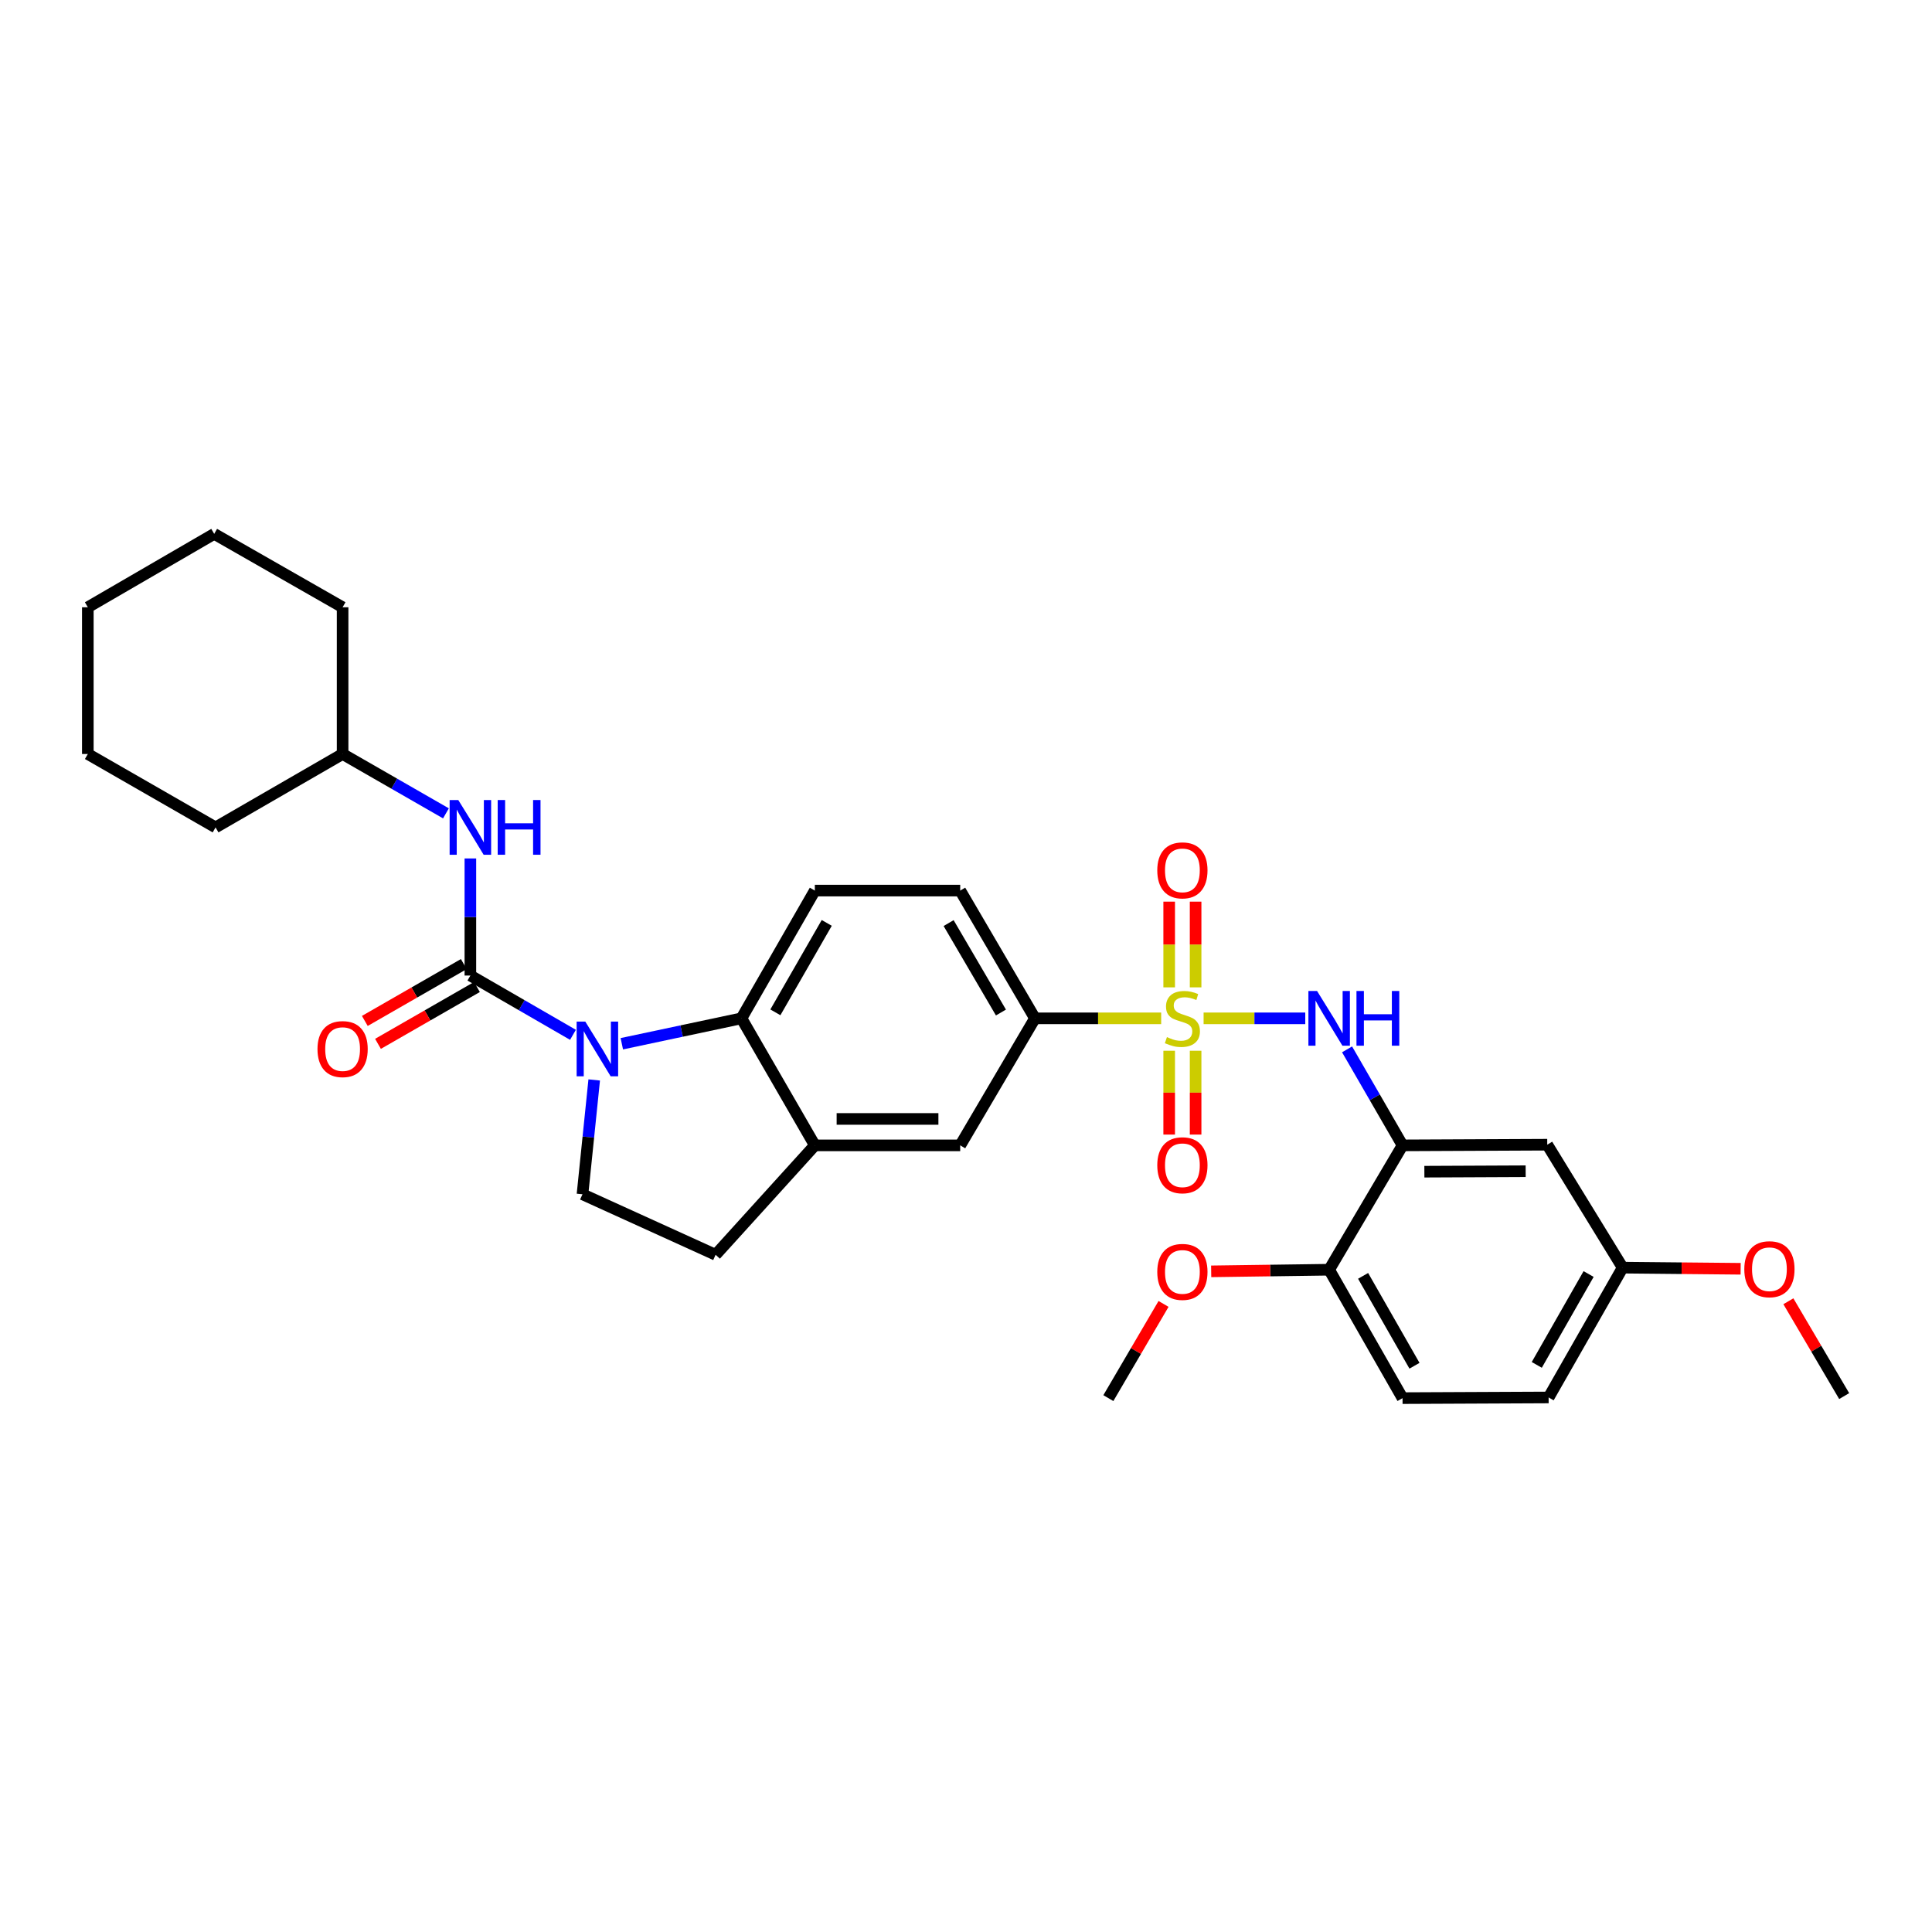<?xml version='1.0' encoding='iso-8859-1'?>
<svg version='1.1' baseProfile='full'
              xmlns='http://www.w3.org/2000/svg'
                      xmlns:rdkit='http://www.rdkit.org/xml'
                      xmlns:xlink='http://www.w3.org/1999/xlink'
                  xml:space='preserve'
width='1000px' height='1000px' viewBox='0 0 1000 1000'>
<!-- END OF HEADER -->
<rect style='opacity:1.0;fill:#FFFFFF;stroke:none' width='1000' height='1000' x='0' y='0'> </rect>
<path class='bond-2' d='M 622.983,527.091 L 649.292,527.091' style='fill:none;fill-rule:evenodd;stroke:#CCCC00;stroke-width:6px;stroke-linecap:butt;stroke-linejoin:miter;stroke-opacity:1' />
<path class='bond-2' d='M 649.292,527.091 L 675.601,527.091' style='fill:none;fill-rule:evenodd;stroke:#0000FF;stroke-width:6px;stroke-linecap:butt;stroke-linejoin:miter;stroke-opacity:1' />
<path class='bond-5' d='M 601.017,527.091 L 568.355,527.091' style='fill:none;fill-rule:evenodd;stroke:#CCCC00;stroke-width:6px;stroke-linecap:butt;stroke-linejoin:miter;stroke-opacity:1' />
<path class='bond-5' d='M 568.355,527.091 L 535.693,527.091' style='fill:none;fill-rule:evenodd;stroke:#000000;stroke-width:6px;stroke-linecap:butt;stroke-linejoin:miter;stroke-opacity:1' />
<path class='bond-11' d='M 605.165,543.87 L 605.165,565.562' style='fill:none;fill-rule:evenodd;stroke:#CCCC00;stroke-width:6px;stroke-linecap:butt;stroke-linejoin:miter;stroke-opacity:1' />
<path class='bond-11' d='M 605.165,565.562 L 605.165,587.253' style='fill:none;fill-rule:evenodd;stroke:#FF0000;stroke-width:6px;stroke-linecap:butt;stroke-linejoin:miter;stroke-opacity:1' />
<path class='bond-11' d='M 618.844,543.87 L 618.844,565.562' style='fill:none;fill-rule:evenodd;stroke:#CCCC00;stroke-width:6px;stroke-linecap:butt;stroke-linejoin:miter;stroke-opacity:1' />
<path class='bond-11' d='M 618.844,565.562 L 618.844,587.253' style='fill:none;fill-rule:evenodd;stroke:#FF0000;stroke-width:6px;stroke-linecap:butt;stroke-linejoin:miter;stroke-opacity:1' />
<path class='bond-12' d='M 618.844,511.054 L 618.844,488.873' style='fill:none;fill-rule:evenodd;stroke:#CCCC00;stroke-width:6px;stroke-linecap:butt;stroke-linejoin:miter;stroke-opacity:1' />
<path class='bond-12' d='M 618.844,488.873 L 618.844,466.691' style='fill:none;fill-rule:evenodd;stroke:#FF0000;stroke-width:6px;stroke-linecap:butt;stroke-linejoin:miter;stroke-opacity:1' />
<path class='bond-12' d='M 605.165,511.054 L 605.165,488.873' style='fill:none;fill-rule:evenodd;stroke:#CCCC00;stroke-width:6px;stroke-linecap:butt;stroke-linejoin:miter;stroke-opacity:1' />
<path class='bond-12' d='M 605.165,488.873 L 605.165,466.691' style='fill:none;fill-rule:evenodd;stroke:#FF0000;stroke-width:6px;stroke-linecap:butt;stroke-linejoin:miter;stroke-opacity:1' />
<path class='bond-0' d='M 321.853,540.242 L 352.816,533.667' style='fill:none;fill-rule:evenodd;stroke:#0000FF;stroke-width:6px;stroke-linecap:butt;stroke-linejoin:miter;stroke-opacity:1' />
<path class='bond-0' d='M 352.816,533.667 L 383.778,527.091' style='fill:none;fill-rule:evenodd;stroke:#000000;stroke-width:6px;stroke-linecap:butt;stroke-linejoin:miter;stroke-opacity:1' />
<path class='bond-1' d='M 296.569,535.625 L 270.018,520.282' style='fill:none;fill-rule:evenodd;stroke:#0000FF;stroke-width:6px;stroke-linecap:butt;stroke-linejoin:miter;stroke-opacity:1' />
<path class='bond-1' d='M 270.018,520.282 L 243.467,504.939' style='fill:none;fill-rule:evenodd;stroke:#000000;stroke-width:6px;stroke-linecap:butt;stroke-linejoin:miter;stroke-opacity:1' />
<path class='bond-32' d='M 307.561,558.978 L 304.528,588.565' style='fill:none;fill-rule:evenodd;stroke:#0000FF;stroke-width:6px;stroke-linecap:butt;stroke-linejoin:miter;stroke-opacity:1' />
<path class='bond-32' d='M 304.528,588.565 L 301.494,618.152' style='fill:none;fill-rule:evenodd;stroke:#000000;stroke-width:6px;stroke-linecap:butt;stroke-linejoin:miter;stroke-opacity:1' />
<path class='bond-7' d='M 243.467,504.939 L 243.467,474.636' style='fill:none;fill-rule:evenodd;stroke:#000000;stroke-width:6px;stroke-linecap:butt;stroke-linejoin:miter;stroke-opacity:1' />
<path class='bond-7' d='M 243.467,474.636 L 243.467,444.333' style='fill:none;fill-rule:evenodd;stroke:#0000FF;stroke-width:6px;stroke-linecap:butt;stroke-linejoin:miter;stroke-opacity:1' />
<path class='bond-14' d='M 240.06,499.009 L 214.446,513.722' style='fill:none;fill-rule:evenodd;stroke:#000000;stroke-width:6px;stroke-linecap:butt;stroke-linejoin:miter;stroke-opacity:1' />
<path class='bond-14' d='M 214.446,513.722 L 188.831,528.435' style='fill:none;fill-rule:evenodd;stroke:#FF0000;stroke-width:6px;stroke-linecap:butt;stroke-linejoin:miter;stroke-opacity:1' />
<path class='bond-14' d='M 246.873,510.87 L 221.259,525.583' style='fill:none;fill-rule:evenodd;stroke:#000000;stroke-width:6px;stroke-linecap:butt;stroke-linejoin:miter;stroke-opacity:1' />
<path class='bond-14' d='M 221.259,525.583 L 195.644,540.296' style='fill:none;fill-rule:evenodd;stroke:#FF0000;stroke-width:6px;stroke-linecap:butt;stroke-linejoin:miter;stroke-opacity:1' />
<path class='bond-4' d='M 697.244,543.149 L 711.599,567.994' style='fill:none;fill-rule:evenodd;stroke:#0000FF;stroke-width:6px;stroke-linecap:butt;stroke-linejoin:miter;stroke-opacity:1' />
<path class='bond-4' d='M 711.599,567.994 L 725.954,592.839' style='fill:none;fill-rule:evenodd;stroke:#000000;stroke-width:6px;stroke-linecap:butt;stroke-linejoin:miter;stroke-opacity:1' />
<path class='bond-3' d='M 383.778,527.091 L 421.759,460.963' style='fill:none;fill-rule:evenodd;stroke:#000000;stroke-width:6px;stroke-linecap:butt;stroke-linejoin:miter;stroke-opacity:1' />
<path class='bond-3' d='M 401.336,523.984 L 427.923,477.695' style='fill:none;fill-rule:evenodd;stroke:#000000;stroke-width:6px;stroke-linecap:butt;stroke-linejoin:miter;stroke-opacity:1' />
<path class='bond-31' d='M 383.778,527.091 L 421.759,592.839' style='fill:none;fill-rule:evenodd;stroke:#000000;stroke-width:6px;stroke-linecap:butt;stroke-linejoin:miter;stroke-opacity:1' />
<path class='bond-10' d='M 725.954,592.839 L 800.852,592.497' style='fill:none;fill-rule:evenodd;stroke:#000000;stroke-width:6px;stroke-linecap:butt;stroke-linejoin:miter;stroke-opacity:1' />
<path class='bond-10' d='M 737.251,606.466 L 789.68,606.227' style='fill:none;fill-rule:evenodd;stroke:#000000;stroke-width:6px;stroke-linecap:butt;stroke-linejoin:miter;stroke-opacity:1' />
<path class='bond-15' d='M 725.954,592.839 L 687.966,657.204' style='fill:none;fill-rule:evenodd;stroke:#000000;stroke-width:6px;stroke-linecap:butt;stroke-linejoin:miter;stroke-opacity:1' />
<path class='bond-9' d='M 535.693,527.091 L 497.006,592.839' style='fill:none;fill-rule:evenodd;stroke:#000000;stroke-width:6px;stroke-linecap:butt;stroke-linejoin:miter;stroke-opacity:1' />
<path class='bond-17' d='M 535.693,527.091 L 497.006,460.963' style='fill:none;fill-rule:evenodd;stroke:#000000;stroke-width:6px;stroke-linecap:butt;stroke-linejoin:miter;stroke-opacity:1' />
<path class='bond-17' d='M 518.084,524.079 L 491.003,477.789' style='fill:none;fill-rule:evenodd;stroke:#000000;stroke-width:6px;stroke-linecap:butt;stroke-linejoin:miter;stroke-opacity:1' />
<path class='bond-6' d='M 421.759,592.839 L 497.006,592.839' style='fill:none;fill-rule:evenodd;stroke:#000000;stroke-width:6px;stroke-linecap:butt;stroke-linejoin:miter;stroke-opacity:1' />
<path class='bond-6' d='M 433.046,579.161 L 485.719,579.161' style='fill:none;fill-rule:evenodd;stroke:#000000;stroke-width:6px;stroke-linecap:butt;stroke-linejoin:miter;stroke-opacity:1' />
<path class='bond-16' d='M 421.759,592.839 L 370.396,649.476' style='fill:none;fill-rule:evenodd;stroke:#000000;stroke-width:6px;stroke-linecap:butt;stroke-linejoin:miter;stroke-opacity:1' />
<path class='bond-20' d='M 230.82,420.992 L 204.075,405.63' style='fill:none;fill-rule:evenodd;stroke:#0000FF;stroke-width:6px;stroke-linecap:butt;stroke-linejoin:miter;stroke-opacity:1' />
<path class='bond-20' d='M 204.075,405.63 L 177.331,390.268' style='fill:none;fill-rule:evenodd;stroke:#000000;stroke-width:6px;stroke-linecap:butt;stroke-linejoin:miter;stroke-opacity:1' />
<path class='bond-8' d='M 301.494,618.152 L 370.396,649.476' style='fill:none;fill-rule:evenodd;stroke:#000000;stroke-width:6px;stroke-linecap:butt;stroke-linejoin:miter;stroke-opacity:1' />
<path class='bond-19' d='M 800.852,592.497 L 839.889,656.133' style='fill:none;fill-rule:evenodd;stroke:#000000;stroke-width:6px;stroke-linecap:butt;stroke-linejoin:miter;stroke-opacity:1' />
<path class='bond-13' d='M 421.759,460.963 L 497.006,460.963' style='fill:none;fill-rule:evenodd;stroke:#000000;stroke-width:6px;stroke-linecap:butt;stroke-linejoin:miter;stroke-opacity:1' />
<path class='bond-18' d='M 687.966,657.204 L 725.954,723.667' style='fill:none;fill-rule:evenodd;stroke:#000000;stroke-width:6px;stroke-linecap:butt;stroke-linejoin:miter;stroke-opacity:1' />
<path class='bond-18' d='M 705.54,660.386 L 732.132,706.91' style='fill:none;fill-rule:evenodd;stroke:#000000;stroke-width:6px;stroke-linecap:butt;stroke-linejoin:miter;stroke-opacity:1' />
<path class='bond-22' d='M 687.966,657.204 L 657.435,657.626' style='fill:none;fill-rule:evenodd;stroke:#000000;stroke-width:6px;stroke-linecap:butt;stroke-linejoin:miter;stroke-opacity:1' />
<path class='bond-22' d='M 657.435,657.626 L 626.904,658.047' style='fill:none;fill-rule:evenodd;stroke:#FF0000;stroke-width:6px;stroke-linecap:butt;stroke-linejoin:miter;stroke-opacity:1' />
<path class='bond-21' d='M 725.954,723.667 L 801.566,723.325' style='fill:none;fill-rule:evenodd;stroke:#000000;stroke-width:6px;stroke-linecap:butt;stroke-linejoin:miter;stroke-opacity:1' />
<path class='bond-23' d='M 839.889,656.133 L 870.42,656.426' style='fill:none;fill-rule:evenodd;stroke:#000000;stroke-width:6px;stroke-linecap:butt;stroke-linejoin:miter;stroke-opacity:1' />
<path class='bond-23' d='M 870.42,656.426 L 900.951,656.719' style='fill:none;fill-rule:evenodd;stroke:#FF0000;stroke-width:6px;stroke-linecap:butt;stroke-linejoin:miter;stroke-opacity:1' />
<path class='bond-33' d='M 839.889,656.133 L 801.566,723.325' style='fill:none;fill-rule:evenodd;stroke:#000000;stroke-width:6px;stroke-linecap:butt;stroke-linejoin:miter;stroke-opacity:1' />
<path class='bond-33' d='M 822.259,659.435 L 795.433,706.469' style='fill:none;fill-rule:evenodd;stroke:#000000;stroke-width:6px;stroke-linecap:butt;stroke-linejoin:miter;stroke-opacity:1' />
<path class='bond-26' d='M 177.331,390.268 L 177.331,314.321' style='fill:none;fill-rule:evenodd;stroke:#000000;stroke-width:6px;stroke-linecap:butt;stroke-linejoin:miter;stroke-opacity:1' />
<path class='bond-27' d='M 177.331,390.268 L 111.575,428.256' style='fill:none;fill-rule:evenodd;stroke:#000000;stroke-width:6px;stroke-linecap:butt;stroke-linejoin:miter;stroke-opacity:1' />
<path class='bond-24' d='M 602.247,674.908 L 587.964,699.288' style='fill:none;fill-rule:evenodd;stroke:#FF0000;stroke-width:6px;stroke-linecap:butt;stroke-linejoin:miter;stroke-opacity:1' />
<path class='bond-24' d='M 587.964,699.288 L 573.682,723.667' style='fill:none;fill-rule:evenodd;stroke:#000000;stroke-width:6px;stroke-linecap:butt;stroke-linejoin:miter;stroke-opacity:1' />
<path class='bond-25' d='M 925.66,673.53 L 940.103,698.07' style='fill:none;fill-rule:evenodd;stroke:#FF0000;stroke-width:6px;stroke-linecap:butt;stroke-linejoin:miter;stroke-opacity:1' />
<path class='bond-25' d='M 940.103,698.07 L 954.545,722.611' style='fill:none;fill-rule:evenodd;stroke:#000000;stroke-width:6px;stroke-linecap:butt;stroke-linejoin:miter;stroke-opacity:1' />
<path class='bond-28' d='M 177.331,314.321 L 110.868,276.333' style='fill:none;fill-rule:evenodd;stroke:#000000;stroke-width:6px;stroke-linecap:butt;stroke-linejoin:miter;stroke-opacity:1' />
<path class='bond-29' d='M 111.575,428.256 L 45.455,390.268' style='fill:none;fill-rule:evenodd;stroke:#000000;stroke-width:6px;stroke-linecap:butt;stroke-linejoin:miter;stroke-opacity:1' />
<path class='bond-34' d='M 110.868,276.333 L 45.455,314.321' style='fill:none;fill-rule:evenodd;stroke:#000000;stroke-width:6px;stroke-linecap:butt;stroke-linejoin:miter;stroke-opacity:1' />
<path class='bond-30' d='M 45.455,390.268 L 45.455,314.321' style='fill:none;fill-rule:evenodd;stroke:#000000;stroke-width:6px;stroke-linecap:butt;stroke-linejoin:miter;stroke-opacity:1' />
<path  class='atom-0' d='M 604.004 536.811
Q 604.324 536.931, 605.644 537.491
Q 606.964 538.051, 608.404 538.411
Q 609.884 538.731, 611.324 538.731
Q 614.004 538.731, 615.564 537.451
Q 617.124 536.131, 617.124 533.851
Q 617.124 532.291, 616.324 531.331
Q 615.564 530.371, 614.364 529.851
Q 613.164 529.331, 611.164 528.731
Q 608.644 527.971, 607.124 527.251
Q 605.644 526.531, 604.564 525.011
Q 603.524 523.491, 603.524 520.931
Q 603.524 517.371, 605.924 515.171
Q 608.364 512.971, 613.164 512.971
Q 616.444 512.971, 620.164 514.531
L 619.244 517.611
Q 615.844 516.211, 613.284 516.211
Q 610.524 516.211, 609.004 517.371
Q 607.484 518.491, 607.524 520.451
Q 607.524 521.971, 608.284 522.891
Q 609.084 523.811, 610.204 524.331
Q 611.364 524.851, 613.284 525.451
Q 615.844 526.251, 617.364 527.051
Q 618.884 527.851, 619.964 529.491
Q 621.084 531.091, 621.084 533.851
Q 621.084 537.771, 618.444 539.891
Q 615.844 541.971, 611.484 541.971
Q 608.964 541.971, 607.044 541.411
Q 605.164 540.891, 602.924 539.971
L 604.004 536.811
' fill='#CCCC00'/>
<path  class='atom-1' d='M 302.947 528.768
L 312.227 543.768
Q 313.147 545.248, 314.627 547.928
Q 316.107 550.608, 316.187 550.768
L 316.187 528.768
L 319.947 528.768
L 319.947 557.088
L 316.067 557.088
L 306.107 540.688
Q 304.947 538.768, 303.707 536.568
Q 302.507 534.368, 302.147 533.688
L 302.147 557.088
L 298.467 557.088
L 298.467 528.768
L 302.947 528.768
' fill='#0000FF'/>
<path  class='atom-3' d='M 681.706 512.931
L 690.986 527.931
Q 691.906 529.411, 693.386 532.091
Q 694.866 534.771, 694.946 534.931
L 694.946 512.931
L 698.706 512.931
L 698.706 541.251
L 694.826 541.251
L 684.866 524.851
Q 683.706 522.931, 682.466 520.731
Q 681.266 518.531, 680.906 517.851
L 680.906 541.251
L 677.226 541.251
L 677.226 512.931
L 681.706 512.931
' fill='#0000FF'/>
<path  class='atom-3' d='M 702.106 512.931
L 705.946 512.931
L 705.946 524.971
L 720.426 524.971
L 720.426 512.931
L 724.266 512.931
L 724.266 541.251
L 720.426 541.251
L 720.426 528.171
L 705.946 528.171
L 705.946 541.251
L 702.106 541.251
L 702.106 512.931
' fill='#0000FF'/>
<path  class='atom-8' d='M 237.207 414.096
L 246.487 429.096
Q 247.407 430.576, 248.887 433.256
Q 250.367 435.936, 250.447 436.096
L 250.447 414.096
L 254.207 414.096
L 254.207 442.416
L 250.327 442.416
L 240.367 426.016
Q 239.207 424.096, 237.967 421.896
Q 236.767 419.696, 236.407 419.016
L 236.407 442.416
L 232.727 442.416
L 232.727 414.096
L 237.207 414.096
' fill='#0000FF'/>
<path  class='atom-8' d='M 257.607 414.096
L 261.447 414.096
L 261.447 426.136
L 275.927 426.136
L 275.927 414.096
L 279.767 414.096
L 279.767 442.416
L 275.927 442.416
L 275.927 429.336
L 261.447 429.336
L 261.447 442.416
L 257.607 442.416
L 257.607 414.096
' fill='#0000FF'/>
<path  class='atom-12' d='M 599.004 603.133
Q 599.004 596.333, 602.364 592.533
Q 605.724 588.733, 612.004 588.733
Q 618.284 588.733, 621.644 592.533
Q 625.004 596.333, 625.004 603.133
Q 625.004 610.013, 621.604 613.933
Q 618.204 617.813, 612.004 617.813
Q 605.764 617.813, 602.364 613.933
Q 599.004 610.053, 599.004 603.133
M 612.004 614.613
Q 616.324 614.613, 618.644 611.733
Q 621.004 608.813, 621.004 603.133
Q 621.004 597.573, 618.644 594.773
Q 616.324 591.933, 612.004 591.933
Q 607.684 591.933, 605.324 594.733
Q 603.004 597.533, 603.004 603.133
Q 603.004 608.853, 605.324 611.733
Q 607.684 614.613, 612.004 614.613
' fill='#FF0000'/>
<path  class='atom-13' d='M 599.004 450.495
Q 599.004 443.695, 602.364 439.895
Q 605.724 436.095, 612.004 436.095
Q 618.284 436.095, 621.644 439.895
Q 625.004 443.695, 625.004 450.495
Q 625.004 457.375, 621.604 461.295
Q 618.204 465.175, 612.004 465.175
Q 605.764 465.175, 602.364 461.295
Q 599.004 457.415, 599.004 450.495
M 612.004 461.975
Q 616.324 461.975, 618.644 459.095
Q 621.004 456.175, 621.004 450.495
Q 621.004 444.935, 618.644 442.135
Q 616.324 439.295, 612.004 439.295
Q 607.684 439.295, 605.324 442.095
Q 603.004 444.895, 603.004 450.495
Q 603.004 456.215, 605.324 459.095
Q 607.684 461.975, 612.004 461.975
' fill='#FF0000'/>
<path  class='atom-15' d='M 164.331 543.008
Q 164.331 536.208, 167.691 532.408
Q 171.051 528.608, 177.331 528.608
Q 183.611 528.608, 186.971 532.408
Q 190.331 536.208, 190.331 543.008
Q 190.331 549.888, 186.931 553.808
Q 183.531 557.688, 177.331 557.688
Q 171.091 557.688, 167.691 553.808
Q 164.331 549.928, 164.331 543.008
M 177.331 554.488
Q 181.651 554.488, 183.971 551.608
Q 186.331 548.688, 186.331 543.008
Q 186.331 537.448, 183.971 534.648
Q 181.651 531.808, 177.331 531.808
Q 173.011 531.808, 170.651 534.608
Q 168.331 537.408, 168.331 543.008
Q 168.331 548.728, 170.651 551.608
Q 173.011 554.488, 177.331 554.488
' fill='#FF0000'/>
<path  class='atom-23' d='M 599.004 658.333
Q 599.004 651.533, 602.364 647.733
Q 605.724 643.933, 612.004 643.933
Q 618.284 643.933, 621.644 647.733
Q 625.004 651.533, 625.004 658.333
Q 625.004 665.213, 621.604 669.133
Q 618.204 673.013, 612.004 673.013
Q 605.764 673.013, 602.364 669.133
Q 599.004 665.253, 599.004 658.333
M 612.004 669.813
Q 616.324 669.813, 618.644 666.933
Q 621.004 664.013, 621.004 658.333
Q 621.004 652.773, 618.644 649.973
Q 616.324 647.133, 612.004 647.133
Q 607.684 647.133, 605.324 649.933
Q 603.004 652.733, 603.004 658.333
Q 603.004 664.053, 605.324 666.933
Q 607.684 669.813, 612.004 669.813
' fill='#FF0000'/>
<path  class='atom-24' d='M 902.85 656.942
Q 902.85 650.142, 906.21 646.342
Q 909.57 642.542, 915.85 642.542
Q 922.13 642.542, 925.49 646.342
Q 928.85 650.142, 928.85 656.942
Q 928.85 663.822, 925.45 667.742
Q 922.05 671.622, 915.85 671.622
Q 909.61 671.622, 906.21 667.742
Q 902.85 663.862, 902.85 656.942
M 915.85 668.422
Q 920.17 668.422, 922.49 665.542
Q 924.85 662.622, 924.85 656.942
Q 924.85 651.382, 922.49 648.582
Q 920.17 645.742, 915.85 645.742
Q 911.53 645.742, 909.17 648.542
Q 906.85 651.342, 906.85 656.942
Q 906.85 662.662, 909.17 665.542
Q 911.53 668.422, 915.85 668.422
' fill='#FF0000'/>
</svg>
